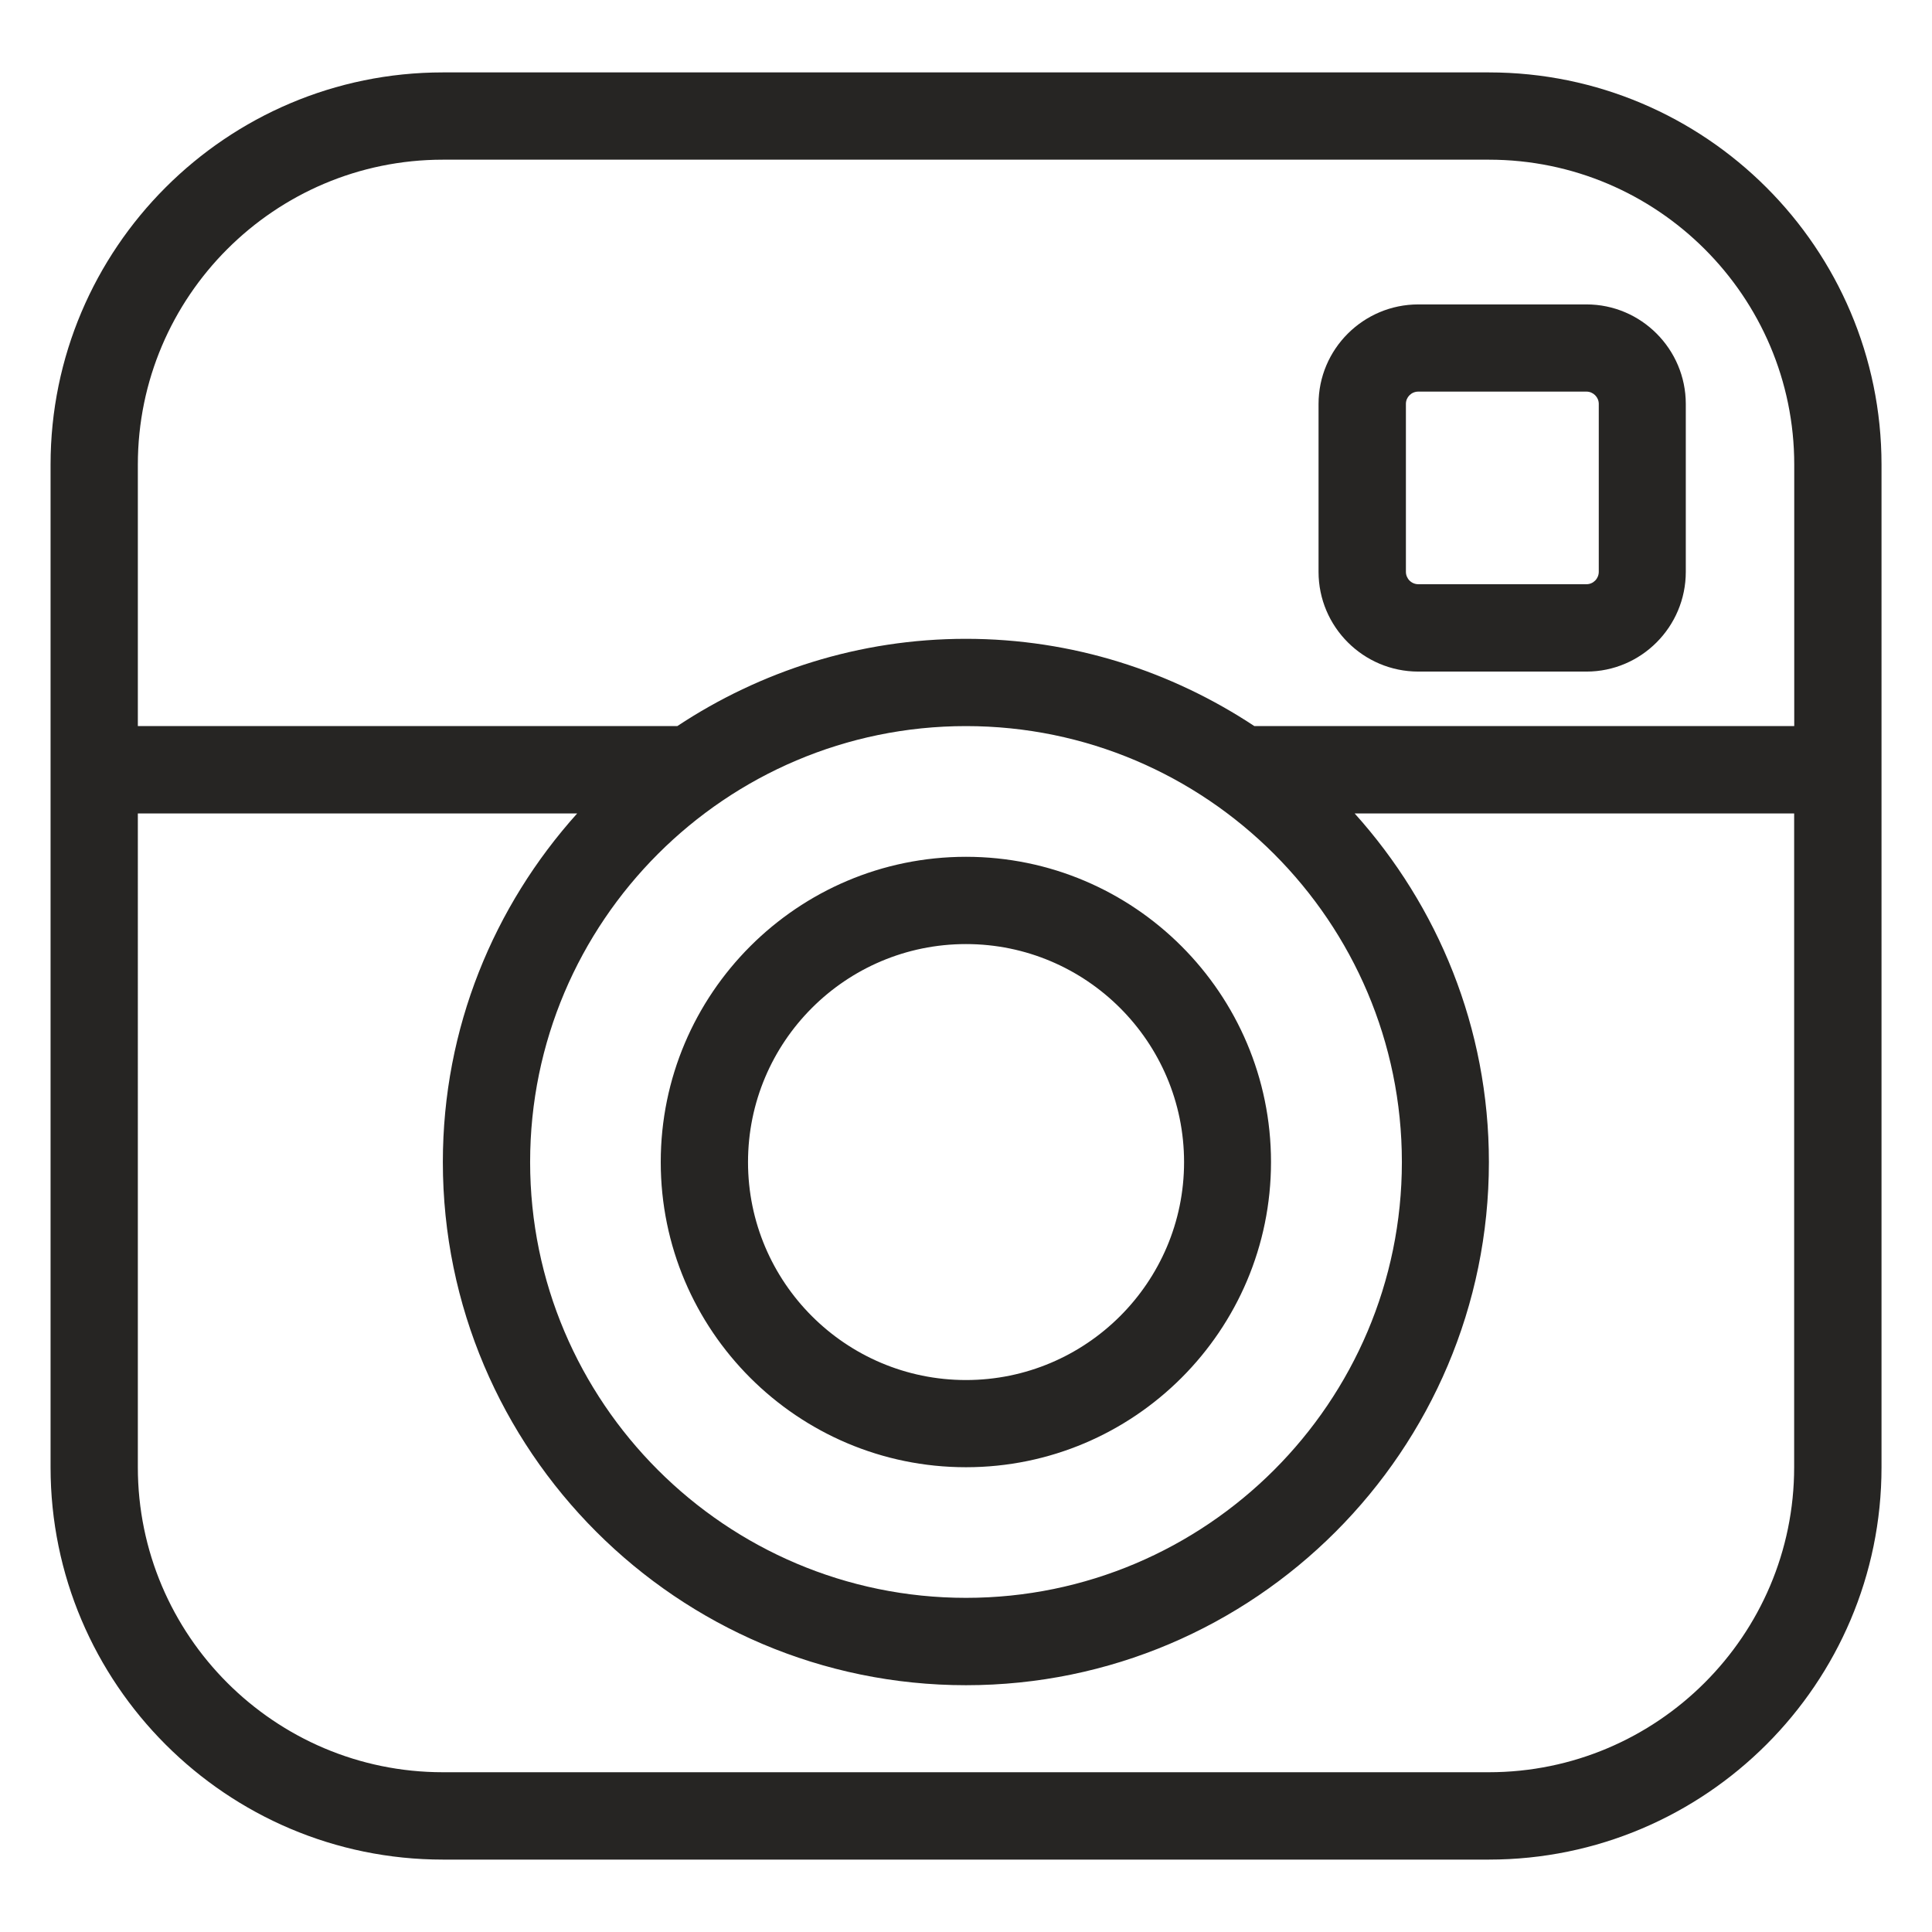 <?xml version="1.0" encoding="utf-8"?>
<!-- Generator: Adobe Illustrator 14.0.0, SVG Export Plug-In  -->
<!DOCTYPE svg PUBLIC "-//W3C//DTD SVG 1.1//EN" "http://www.w3.org/Graphics/SVG/1.1/DTD/svg11.dtd">
<svg version="1.1"
	 xmlns="http://www.w3.org/2000/svg" xmlns:xlink="http://www.w3.org/1999/xlink" xmlns:a="http://ns.adobe.com/AdobeSVGViewerExtensions/3.0/"
	 x="0px" y="0px" width="23px" height="23px" viewBox="-0.602 -0.862 23 23" enable-background="new -0.602 -0.862 23 23"
	 xml:space="preserve">
<defs>
</defs>
<g>
	<defs>
		<rect id="SVGID_1_" width="21.796" height="21.275"/>
	</defs>
	<clipPath id="SVGID_2_">
		<use xlink:href="#SVGID_1_"  overflow="visible"/>
	</clipPath>
	<path clip-path="url(#SVGID_2_)" fill-rule="evenodd" clip-rule="evenodd" fill="#262523" d="M18.285,2.762h-2.002
		c-0.654,0-1.188,0.531-1.188,1.185v1.999c0,0.654,0.533,1.187,1.188,1.187h2.002c0.65,0,1.182-0.532,1.182-1.187V3.946
		C19.466,3.293,18.935,2.762,18.285,2.762 M18.431,5.945c0,0.082-0.066,0.148-0.146,0.148h-2.002c-0.082,0-0.148-0.066-0.148-0.148
		V3.946c0-0.081,0.066-0.146,0.148-0.146h2.002c0.078,0,0.146,0.065,0.146,0.146V5.945z M17.123,0H4.67C2.095,0,0,2.095,0,4.669
		v11.937c0,2.574,2.095,4.67,4.67,4.67h12.453c2.578,0,4.674-2.096,4.674-4.67V4.669C21.796,2.095,19.701,0,17.123,0 M20.757,16.605
		c0,2.002-1.631,3.631-3.635,3.631H4.67c-2.002,0-3.631-1.629-3.631-3.631V8.822h5.23c-0.991,1.103-1.599,2.553-1.599,4.15
		c0,3.433,2.795,6.228,6.228,6.228c3.434,0,6.225-2.795,6.225-6.228c0-1.598-0.607-3.048-1.598-4.15h5.232V16.605z M10.898,7.782
		c2.861,0,5.189,2.329,5.189,5.19c0,2.859-2.328,5.188-5.189,5.188c-2.861,0-5.189-2.329-5.189-5.188
		C5.709,10.111,8.037,7.782,10.898,7.782 M20.757,7.782h-6.426c-0.986-0.652-2.164-1.039-3.434-1.039
		c-1.269,0-2.451,0.387-3.436,1.039H1.039V4.669c0-2.001,1.629-3.63,3.631-3.63h12.453c2.004,0,3.635,1.629,3.635,3.63V7.782z
		 M10.898,16.605c2.002,0,3.631-1.629,3.631-3.633c0-2.005-1.629-3.634-3.631-3.634c-2.004,0-3.634,1.629-3.634,3.634
		C7.264,14.977,8.894,16.605,10.898,16.605 M10.898,10.377c1.43,0,2.596,1.163,2.596,2.596c0,1.431-1.166,2.594-2.596,2.594
		c-1.432,0-2.595-1.163-2.595-2.594C8.303,11.54,9.466,10.377,10.898,10.377"/>
</g>
</svg>
